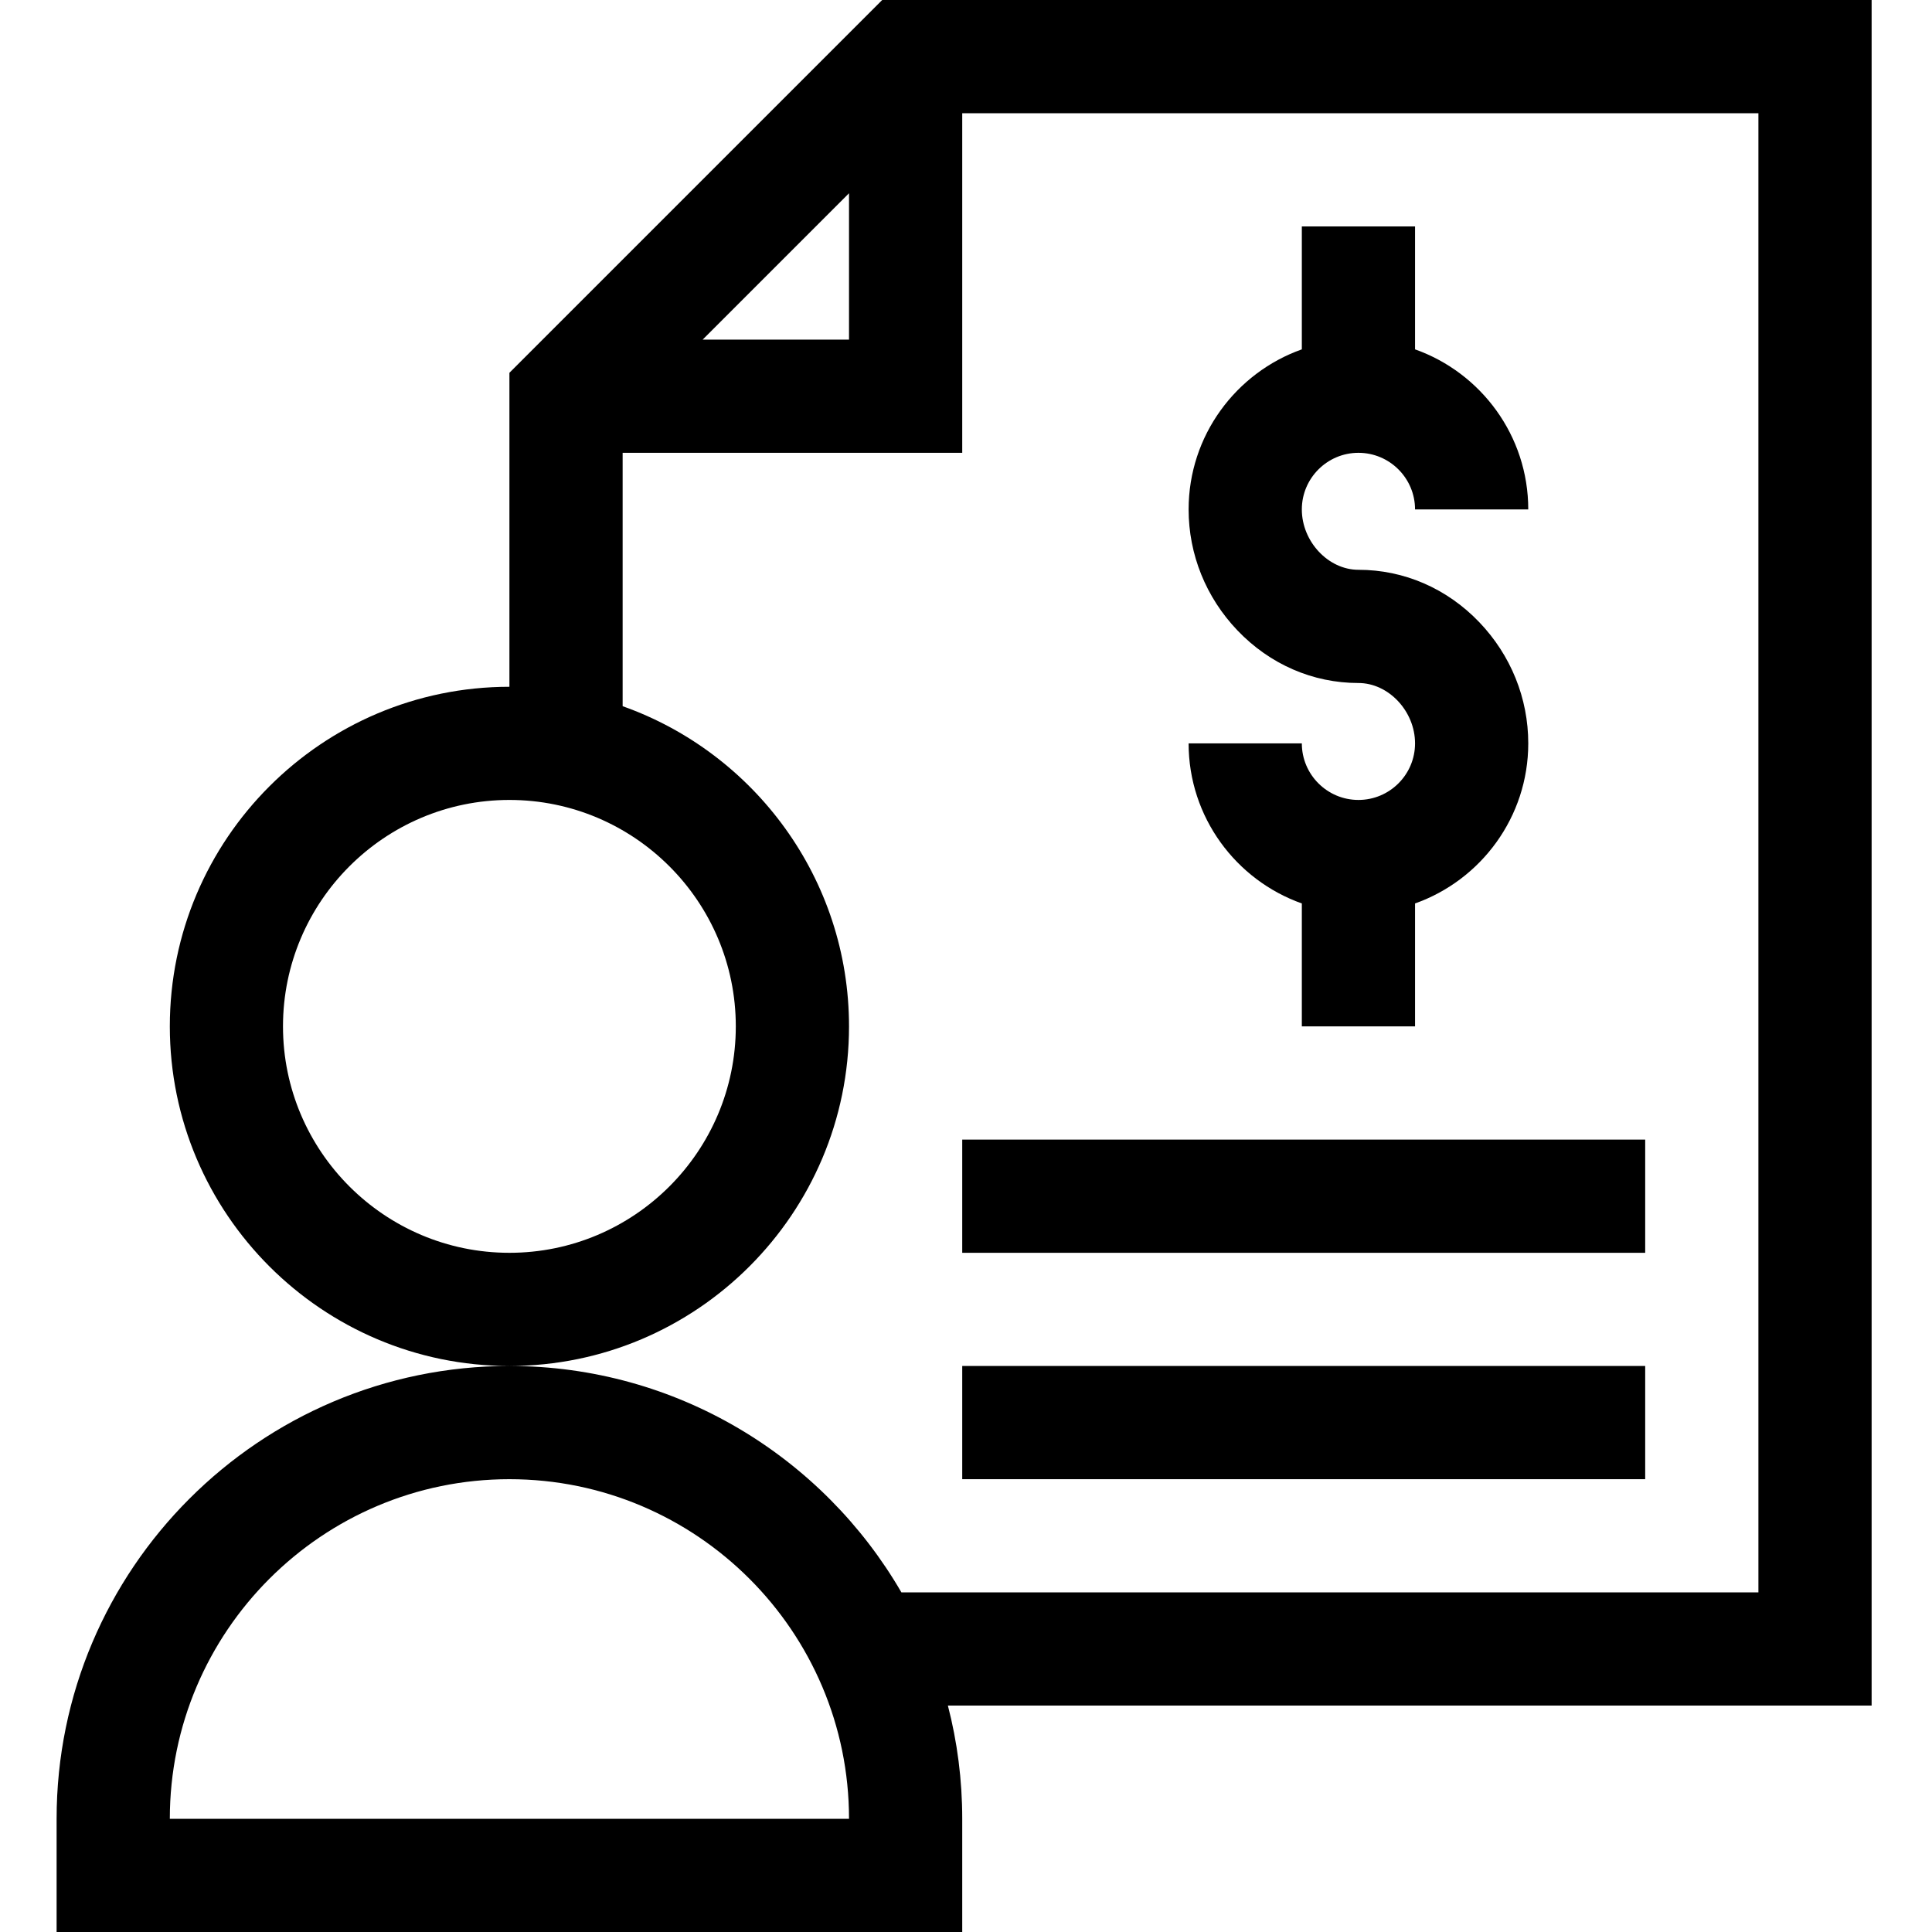 <svg width="40" height="40" viewBox="0 0 40 40" fill="none" xmlns="http://www.w3.org/2000/svg">
<g id="Icons" clip-path="url(#clip0_3209_214)">
<path id="Vector" d="M38.75 0H18.265L10.547 7.718V14.219C6.67 14.219 3.516 17.373 3.516 21.25C3.516 25.127 6.67 28.281 10.547 28.281C14.424 28.281 17.578 25.127 17.578 21.25C17.578 18.195 15.619 15.588 12.891 14.621V9.375H19.922V2.344H36.406V32.969H18.663C17.04 30.169 14.01 28.281 10.547 28.281C5.378 28.281 1.172 32.487 1.172 37.656V40H19.922V37.656C19.922 36.847 19.819 36.062 19.625 35.312H38.75V0ZM15.234 21.25C15.234 23.835 13.132 25.938 10.547 25.938C7.962 25.938 5.859 23.835 5.859 21.25C5.859 18.665 7.962 16.562 10.547 16.562C13.132 16.562 15.234 18.665 15.234 21.25ZM14.548 7.031L17.578 4.001V7.031H14.548ZM3.516 37.656C3.516 33.779 6.67 30.625 10.547 30.625C14.424 30.625 17.578 33.779 17.578 37.656H3.516Z" fill="hsla(180, 69%, 58%, 1)"/>
<path id="Vector_2" d="M28.125 16.562C27.479 16.562 26.953 16.037 26.953 15.391H24.609C24.609 16.918 25.589 18.221 26.953 18.705V21.25H29.297V18.705C30.661 18.221 31.641 16.918 31.641 15.391C31.641 14.457 31.281 13.567 30.629 12.884C29.959 12.183 29.07 11.797 28.125 11.797C27.501 11.797 26.953 11.213 26.953 10.547C26.953 9.901 27.479 9.375 28.125 9.375C28.771 9.375 29.297 9.901 29.297 10.547H31.641C31.641 9.019 30.661 7.717 29.297 7.233V4.688H26.953V7.233C25.589 7.717 24.609 9.019 24.609 10.547C24.609 11.481 24.969 12.371 25.621 13.053C26.291 13.754 27.18 14.141 28.125 14.141C28.749 14.141 29.297 14.725 29.297 15.391C29.297 16.037 28.771 16.562 28.125 16.562Z" fill="hsla(180, 69%, 58%, 1)"/>
<path id="Vector_3" d="M19.922 28.281H34.062V30.625H19.922V28.281Z" fill="hsla(180, 69%, 58%, 1)"/>
<path id="Vector_4" d="M19.922 23.594H34.062V25.938H19.922V23.594Z" fill="hsla(180, 69%, 58%, 1)"/>
</g>
<defs>
<clipPath id="clip0_3209_214">
<rect width="40" height="40" fill="white"/>
</clipPath>
</defs>
</svg>

